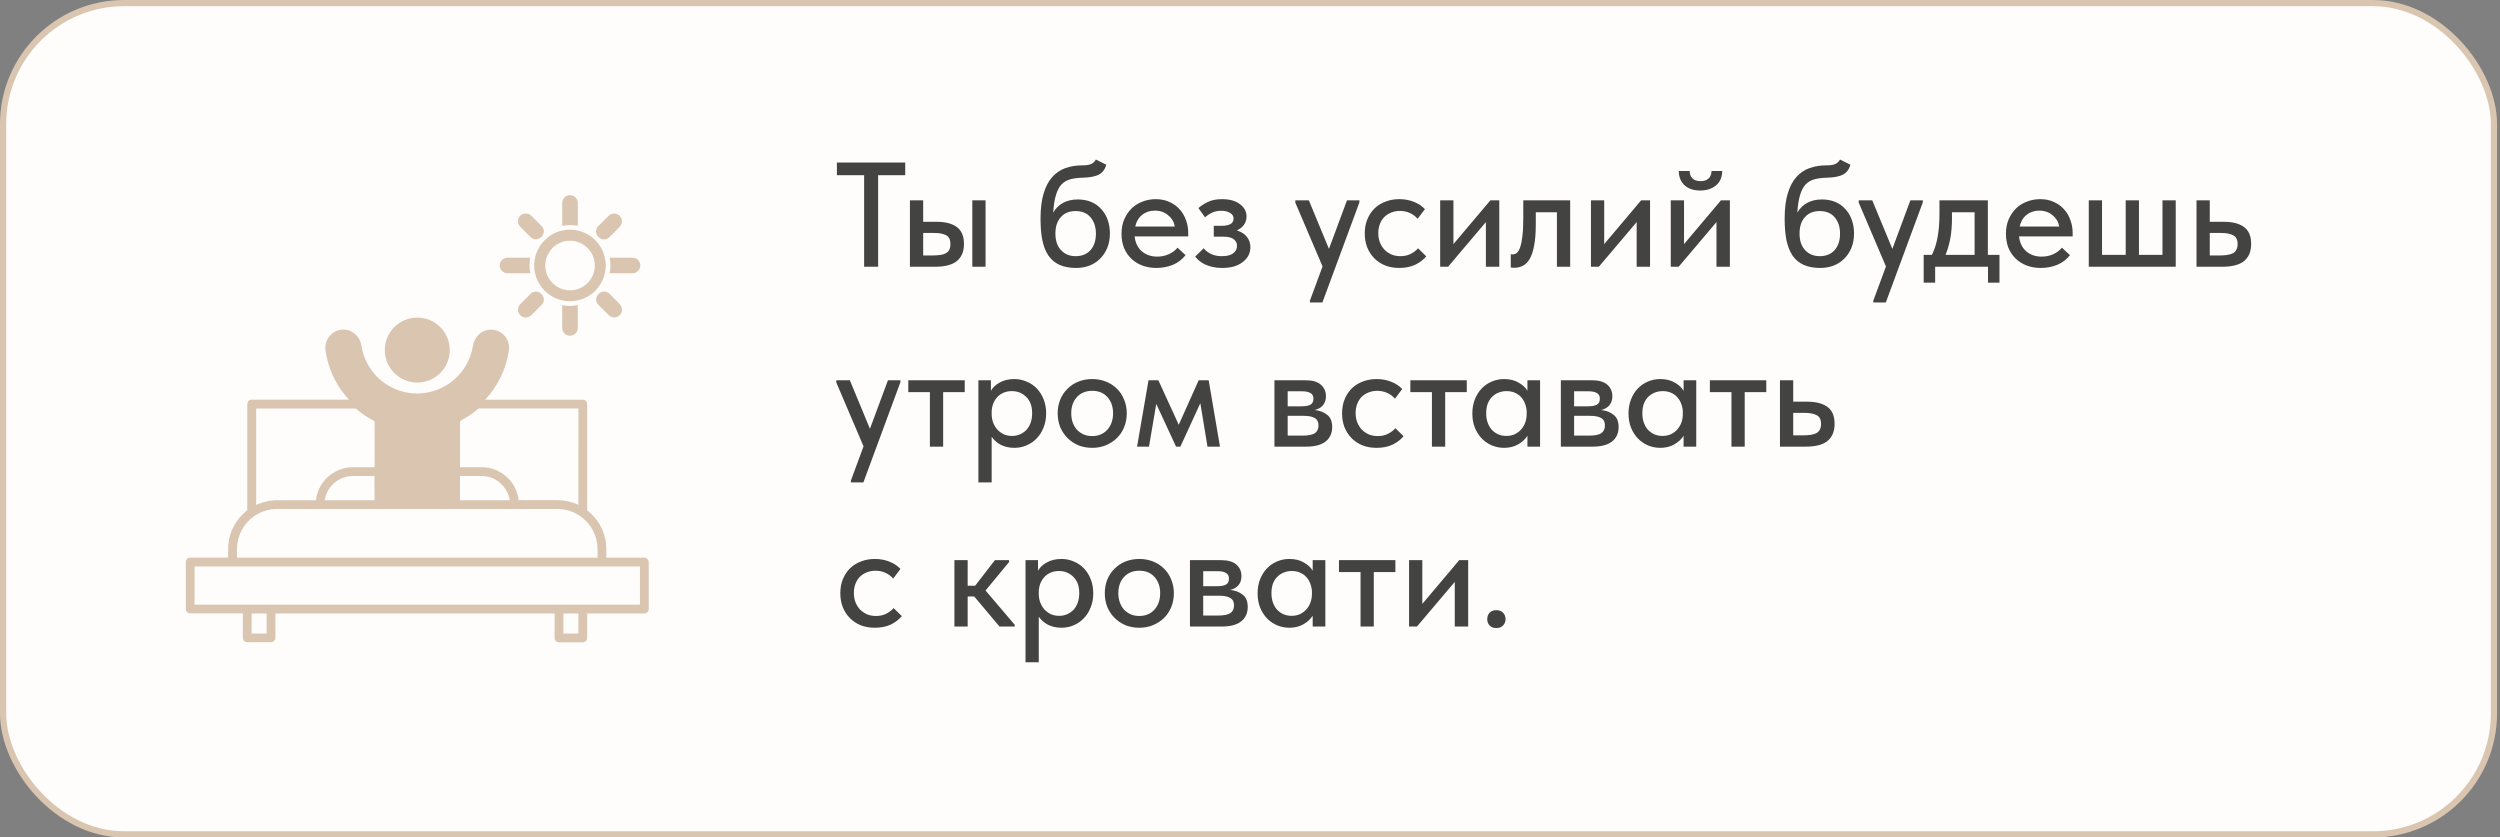 <?xml version="1.0" encoding="UTF-8"?> <svg xmlns="http://www.w3.org/2000/svg" width="403" height="135" viewBox="0 0 403 135" fill="none"><rect x="0" y="0" width="403" height="135" fill="#808080" stroke="none"/><rect x="0.5" y="0.5" width="401.525" height="134" rx="19.5" fill="#FFFDFB"></rect><rect x="0.5" y="0.5" width="401.525" height="134" rx="19.5" stroke="#D9C5B0"></rect><path d="M67.266 61.669C70.157 61.669 72.501 59.325 72.501 56.434C72.501 53.543 70.157 51.199 67.266 51.199C64.375 51.199 62.031 53.543 62.031 56.434C62.031 59.325 64.375 61.669 67.266 61.669Z" fill="#D9C5B0"></path><path d="M103.865 89.898H97.736V88.499C97.736 86.054 96.585 83.76 94.653 82.272V65.141C94.653 64.751 94.335 64.432 93.945 64.432H78.223C80.278 62.218 81.615 59.436 82.032 56.46C82.156 55.583 81.89 54.715 81.287 54.069C80.685 53.422 79.826 53.085 78.914 53.147C77.558 53.245 76.46 54.317 76.239 55.76C75.557 60.136 71.695 63.431 67.257 63.431C63.032 63.431 59.392 60.553 58.4 56.443C58.355 56.23 58.302 56 58.276 55.778C58.054 54.219 56.717 53.041 55.211 53.13C54.387 53.174 53.643 53.546 53.12 54.184C52.607 54.804 52.368 55.619 52.465 56.416C52.527 56.903 52.616 57.373 52.722 57.807C53.324 60.304 54.529 62.563 56.247 64.423H40.569C40.18 64.423 39.861 64.742 39.861 65.132V82.254C37.93 83.742 36.778 86.036 36.778 88.481V89.881H30.658C30.268 89.881 29.949 90.2 29.949 90.589V98.163C29.949 98.552 30.268 98.871 30.658 98.871H39.143V102.813C39.143 103.203 39.462 103.522 39.852 103.522H43.687C44.077 103.522 44.396 103.203 44.396 102.813V98.889H89.401V102.831C89.401 103.22 89.72 103.539 90.11 103.539H93.945C94.335 103.539 94.653 103.22 94.653 102.831V98.889H103.865C104.255 98.889 104.574 98.57 104.574 98.18V90.607C104.574 90.217 104.255 89.898 103.865 89.898ZM93.236 81.377C92.935 81.236 92.625 81.12 92.306 81.014C92.218 80.987 92.129 80.961 92.041 80.943C91.784 80.872 91.518 80.81 91.243 80.757C91.146 80.739 91.04 80.722 90.942 80.704C90.588 80.66 90.234 80.624 89.871 80.624H83.608C83.449 79.278 82.855 78.038 81.89 77.081C80.756 75.939 79.25 75.31 77.638 75.31H74.157V68.091C74.157 67.949 74.246 67.807 74.388 67.736C75.379 67.205 76.31 66.576 77.16 65.841H93.245L93.236 81.377ZM60.375 80.633H52.341C52.687 78.427 54.591 76.736 56.885 76.736H60.366L60.375 80.633ZM74.148 76.736H77.629C78.861 76.736 80.012 77.214 80.88 78.091C81.58 78.782 82.032 79.668 82.173 80.633H74.139L74.148 76.736ZM41.296 65.85H57.337C58.187 66.585 59.135 67.231 60.153 67.772C60.295 67.851 60.393 67.984 60.393 68.126V75.319H56.894C53.811 75.319 51.269 77.648 50.924 80.633H44.662C44.298 80.633 43.944 80.669 43.59 80.713C43.483 80.731 43.386 80.748 43.289 80.766C43.023 80.81 42.757 80.872 42.5 80.952C42.412 80.979 42.314 80.996 42.226 81.032C41.907 81.138 41.597 81.253 41.296 81.395V65.85ZM38.204 88.499C38.204 86.382 39.241 84.406 40.986 83.193C42.066 82.449 43.333 82.05 44.653 82.05H51.579H61.084H73.44H82.944H89.871C91.19 82.05 92.457 82.449 93.537 83.193C95.274 84.406 96.319 86.382 96.319 88.499V89.898H38.204V88.499ZM42.979 102.122H40.561V98.889H42.979V102.122ZM93.236 102.122H90.818V98.889H93.236V102.122ZM103.157 97.472H93.963C93.954 97.472 93.954 97.472 93.945 97.472H90.11C90.101 97.472 90.101 97.472 90.092 97.472H43.705C43.696 97.472 43.696 97.472 43.687 97.472H39.852C39.843 97.472 39.843 97.472 39.834 97.472H31.366V91.316H37.496H97.027H103.157V97.472Z" fill="#D9C5B0"></path><path d="M85.36 42.788C85.36 42.354 85.396 41.947 85.484 41.539H81.8C81.118 41.539 80.551 42.106 80.551 42.788C80.551 43.488 81.118 44.046 81.8 44.046H85.484C85.396 43.638 85.36 43.222 85.36 42.788Z" fill="#D9C5B0"></path><path d="M101.962 41.539H98.277C98.366 41.947 98.401 42.354 98.401 42.788C98.401 43.222 98.366 43.63 98.277 44.046H101.962C102.662 44.046 103.22 43.479 103.22 42.788C103.22 42.106 102.653 41.539 101.962 41.539Z" fill="#D9C5B0"></path><path d="M93.144 36.4V32.715C93.144 32.015 92.578 31.457 91.887 31.457C91.196 31.457 90.629 32.024 90.629 32.715V36.4C91.045 36.311 91.453 36.276 91.887 36.276C92.312 36.276 92.737 36.329 93.144 36.4Z" fill="#D9C5B0"></path><path d="M90.625 49.19V52.874C90.625 53.556 91.192 54.123 91.883 54.123C92.574 54.123 93.141 53.556 93.141 52.874V49.19C92.733 49.26 92.317 49.313 91.883 49.313C91.458 49.313 91.041 49.269 90.625 49.19Z" fill="#D9C5B0"></path><path d="M87.267 38.198C87.275 38.189 87.275 38.189 87.284 38.18C87.763 37.702 87.807 36.94 87.329 36.462L85.646 34.779C85.176 34.3 84.353 34.3 83.865 34.779C83.378 35.266 83.378 36.054 83.865 36.559L85.548 38.242C86.027 38.72 86.788 38.676 87.267 38.198Z" fill="#D9C5B0"></path><path d="M96.54 47.347C96.504 47.383 96.478 47.409 96.442 47.445C95.973 47.905 95.982 48.658 96.442 49.119L98.126 50.802C98.365 51.041 98.683 51.165 99.011 51.165C99.348 51.165 99.667 51.032 99.906 50.802C100.145 50.563 100.269 50.244 100.269 49.916C100.269 49.58 100.136 49.261 99.906 49.022L98.223 47.339C97.753 46.878 96.992 46.878 96.54 47.347Z" fill="#D9C5B0"></path><path d="M96.743 45.868C97.098 45.31 97.363 44.699 97.496 44.044C97.603 43.636 97.647 43.22 97.647 42.786C97.647 42.352 97.603 41.944 97.496 41.537C97.363 40.882 97.098 40.261 96.743 39.712C96.292 38.986 95.689 38.375 94.963 37.923C94.414 37.569 93.794 37.312 93.138 37.17C92.731 37.064 92.315 37.02 91.881 37.02C91.447 37.02 91.021 37.064 90.623 37.17C89.967 37.303 89.347 37.569 88.789 37.923C88.072 38.375 87.469 38.977 87.009 39.703C86.655 40.253 86.389 40.873 86.256 41.537C86.15 41.944 86.106 42.352 86.106 42.786C86.106 43.22 86.15 43.645 86.256 44.044C86.389 44.699 86.655 45.319 87.009 45.877C87.461 46.595 88.072 47.206 88.789 47.658C89.347 48.012 89.967 48.278 90.623 48.411C91.03 48.517 91.447 48.561 91.881 48.561C92.315 48.561 92.74 48.517 93.138 48.411C93.794 48.269 94.414 48.012 94.963 47.658C95.689 47.206 96.3 46.595 96.743 45.868ZM93.147 46.595C92.749 46.728 92.332 46.798 91.889 46.798C91.447 46.798 91.021 46.728 90.632 46.595C90.446 46.542 90.269 46.462 90.1 46.373C89.33 45.992 88.701 45.355 88.32 44.584C88.222 44.416 88.152 44.239 88.098 44.053C87.966 43.654 87.895 43.238 87.895 42.795C87.895 42.361 87.966 41.936 88.098 41.546C88.152 41.36 88.231 41.183 88.32 41.014C88.692 40.244 89.33 39.615 90.1 39.225C90.269 39.128 90.446 39.057 90.632 39.004C91.03 38.871 91.447 38.8 91.889 38.8C92.332 38.8 92.757 38.871 93.147 39.004C93.333 39.057 93.51 39.136 93.679 39.225C94.449 39.615 95.078 40.244 95.459 41.014C95.556 41.183 95.627 41.36 95.68 41.546C95.813 41.944 95.884 42.361 95.884 42.795C95.884 43.238 95.813 43.663 95.68 44.053C95.627 44.239 95.548 44.416 95.459 44.584C95.087 45.355 94.449 45.984 93.679 46.373C93.51 46.462 93.333 46.542 93.147 46.595Z" fill="#D9C5B0"></path><path d="M96.537 38.243C96.998 38.712 97.751 38.712 98.211 38.252L99.894 36.569C100.133 36.321 100.257 36.011 100.257 35.674C100.257 35.338 100.124 35.028 99.894 34.788C99.416 34.31 98.592 34.31 98.114 34.788L96.431 36.471C95.97 36.932 95.961 37.685 96.431 38.145C96.466 38.181 96.502 38.208 96.537 38.243Z" fill="#D9C5B0"></path><path d="M87.267 47.391C86.788 46.913 86.027 46.869 85.548 47.347L83.865 49.03C83.378 49.517 83.378 50.315 83.865 50.81C84.105 51.05 84.423 51.174 84.76 51.174C85.088 51.174 85.407 51.041 85.646 50.81L87.329 49.127C87.807 48.649 87.772 47.888 87.284 47.409C87.275 47.4 87.275 47.391 87.267 47.391Z" fill="#D9C5B0"></path><path opacity="0.8" d="M139.299 28.24H134.907V26.2H145.923V28.24H141.555V43H139.299V28.24ZM150.952 35.752C152.408 35.752 153.512 36.04 154.264 36.616C155.016 37.176 155.392 38.08 155.392 39.328C155.392 40.544 155.008 41.464 154.24 42.088C153.488 42.696 152.312 43 150.712 43H146.68V32.296H148.816V35.752H150.952ZM156.736 32.296H158.872V43H156.736V32.296ZM150.424 41.176C150.84 41.176 151.216 41.152 151.552 41.104C151.904 41.056 152.2 40.968 152.44 40.84C152.696 40.712 152.888 40.528 153.016 40.288C153.144 40.032 153.208 39.712 153.208 39.328C153.208 38.64 152.984 38.176 152.536 37.936C152.088 37.68 151.44 37.552 150.592 37.552H148.816V41.176H150.424ZM173.469 43.192C172.413 43.192 171.517 43.024 170.781 42.688C170.045 42.352 169.453 41.856 169.005 41.2C168.557 40.528 168.229 39.696 168.021 38.704C167.829 37.712 167.733 36.568 167.733 35.272C167.733 33.64 167.901 32.272 168.237 31.168C168.573 30.064 169.037 29.184 169.629 28.528C170.237 27.856 170.949 27.376 171.765 27.088C172.597 26.8 173.493 26.656 174.453 26.656C175.061 26.656 175.525 26.592 175.845 26.464C176.165 26.336 176.437 26.088 176.661 25.72L178.341 26.56C178.117 27.312 177.717 27.84 177.141 28.144C176.565 28.448 175.693 28.616 174.525 28.648C173.789 28.664 173.141 28.744 172.581 28.888C172.021 29.032 171.541 29.304 171.141 29.704C170.757 30.104 170.453 30.672 170.229 31.408C170.005 32.128 169.853 33.08 169.773 34.264C170.237 33.512 170.797 32.976 171.453 32.656C172.125 32.32 172.885 32.152 173.733 32.152C174.549 32.152 175.277 32.288 175.917 32.56C176.557 32.832 177.093 33.216 177.525 33.712C177.973 34.192 178.317 34.768 178.557 35.44C178.797 36.112 178.917 36.84 178.917 37.624C178.917 38.504 178.773 39.288 178.485 39.976C178.197 40.664 177.805 41.248 177.309 41.728C176.829 42.208 176.253 42.576 175.581 42.832C174.925 43.072 174.221 43.192 173.469 43.192ZM173.397 41.296C174.389 41.296 175.181 40.976 175.773 40.336C176.365 39.68 176.661 38.784 176.661 37.648C176.661 36.576 176.373 35.704 175.797 35.032C175.237 34.36 174.429 34.024 173.373 34.024C172.365 34.024 171.573 34.352 170.997 35.008C170.421 35.648 170.133 36.528 170.133 37.648C170.133 38.8 170.437 39.696 171.045 40.336C171.653 40.976 172.437 41.296 173.397 41.296ZM186.404 43.192C185.588 43.192 184.836 43.064 184.148 42.808C183.476 42.552 182.884 42.184 182.372 41.704C181.876 41.224 181.484 40.648 181.196 39.976C180.924 39.288 180.788 38.52 180.788 37.672C180.788 36.792 180.94 36.008 181.244 35.32C181.548 34.632 181.948 34.048 182.444 33.568C182.956 33.088 183.54 32.728 184.196 32.488C184.868 32.232 185.572 32.104 186.308 32.104C187.14 32.104 187.876 32.256 188.516 32.56C189.172 32.848 189.724 33.248 190.172 33.76C190.62 34.256 190.956 34.832 191.18 35.488C191.42 36.128 191.54 36.8 191.54 37.504V38.104H182.9C183.012 39.128 183.396 39.928 184.052 40.504C184.724 41.08 185.556 41.368 186.548 41.368C187.22 41.368 187.836 41.24 188.396 40.984C188.972 40.728 189.444 40.376 189.812 39.928L191.108 41.128C190.58 41.816 189.9 42.336 189.068 42.688C188.236 43.024 187.348 43.192 186.404 43.192ZM186.164 33.952C185.364 33.952 184.676 34.184 184.1 34.648C183.54 35.096 183.172 35.72 182.996 36.52H189.38C189.252 35.784 188.892 35.176 188.3 34.696C187.724 34.2 187.012 33.952 186.164 33.952ZM197.005 43.192C196.429 43.192 195.901 43.136 195.421 43.024C194.957 42.912 194.541 42.768 194.173 42.592C193.821 42.4 193.517 42.2 193.261 41.992C193.021 41.768 192.821 41.56 192.661 41.368L194.029 40.024C194.333 40.392 194.725 40.696 195.205 40.936C195.685 41.176 196.277 41.296 196.981 41.296C197.765 41.296 198.365 41.144 198.781 40.84C199.197 40.536 199.405 40.128 199.405 39.616C199.405 39.184 199.229 38.832 198.877 38.56C198.525 38.288 197.965 38.152 197.197 38.152H195.661V36.4H196.909C197.501 36.4 197.973 36.312 198.325 36.136C198.677 35.944 198.853 35.64 198.853 35.224C198.853 34.84 198.661 34.536 198.277 34.312C197.909 34.088 197.429 33.976 196.837 33.976C196.325 33.976 195.853 34.072 195.421 34.264C195.005 34.456 194.613 34.712 194.245 35.032L193.189 33.544C193.589 33.176 194.093 32.848 194.701 32.56C195.309 32.256 196.069 32.104 196.981 32.104C198.197 32.104 199.157 32.368 199.861 32.896C200.581 33.424 200.941 34.096 200.941 34.912C200.941 35.424 200.797 35.872 200.509 36.256C200.237 36.624 199.861 36.92 199.381 37.144C200.101 37.368 200.645 37.72 201.013 38.2C201.381 38.664 201.565 39.216 201.565 39.856C201.565 40.32 201.461 40.76 201.253 41.176C201.045 41.576 200.741 41.928 200.341 42.232C199.957 42.536 199.485 42.776 198.925 42.952C198.365 43.112 197.725 43.192 197.005 43.192ZM211.156 48.472L213.196 42.952L208.804 32.656V32.296H210.988L214.228 40.12L217.132 32.296H219.148L219.124 32.656L213.172 48.76H211.156V48.472ZM225.567 43.192C224.719 43.192 223.951 43.056 223.263 42.784C222.575 42.496 221.991 42.104 221.511 41.608C221.031 41.112 220.655 40.528 220.383 39.856C220.127 39.168 219.999 38.424 219.999 37.624C219.999 36.76 220.143 35.992 220.431 35.32C220.719 34.632 221.111 34.048 221.607 33.568C222.119 33.088 222.711 32.728 223.383 32.488C224.055 32.232 224.783 32.104 225.567 32.104C226.415 32.104 227.199 32.248 227.919 32.536C228.639 32.824 229.231 33.216 229.695 33.712L228.519 35.272C228.183 34.872 227.767 34.56 227.271 34.336C226.775 34.112 226.239 34 225.663 34C225.167 34 224.703 34.088 224.271 34.264C223.855 34.424 223.487 34.656 223.167 34.96C222.863 35.264 222.623 35.64 222.447 36.088C222.271 36.536 222.183 37.032 222.183 37.576C222.183 38.12 222.271 38.624 222.447 39.088C222.623 39.536 222.871 39.928 223.191 40.264C223.511 40.584 223.887 40.84 224.319 41.032C224.751 41.208 225.231 41.296 225.759 41.296C226.367 41.296 226.911 41.176 227.391 40.936C227.871 40.696 228.271 40.392 228.591 40.024L229.911 41.32C229.447 41.88 228.847 42.336 228.111 42.688C227.375 43.024 226.527 43.192 225.567 43.192ZM232.157 32.296H234.293V39.352L240.245 32.296H241.685V43H239.525V35.8L233.429 43H232.157V32.296ZM244.088 43.168C243.944 43.168 243.832 43.16 243.752 43.144C243.672 43.144 243.6 43.136 243.536 43.12V40.984C243.6 41 243.656 41.008 243.704 41.008C243.768 41.008 243.816 41.008 243.848 41.008C244.088 41.008 244.312 40.928 244.52 40.768C244.728 40.592 244.904 40.288 245.048 39.856C245.208 39.424 245.328 38.832 245.408 38.08C245.504 37.328 245.552 36.36 245.552 35.176V32.296H253.112V43H250.976V34.216H247.568V36.208C247.568 37.552 247.48 38.672 247.304 39.568C247.144 40.448 246.912 41.16 246.608 41.704C246.304 42.232 245.936 42.608 245.504 42.832C245.072 43.056 244.6 43.168 244.088 43.168ZM256.461 32.296H258.597V39.352L264.549 32.296H265.989V43H263.829V35.8L257.733 43H256.461V32.296ZM269.328 32.296H271.464V39.352L277.416 32.296H278.856V43H276.696V35.8L270.6 43H269.328V32.296ZM274.08 30.712C273.584 30.712 273.12 30.648 272.688 30.52C272.272 30.376 271.912 30.176 271.608 29.92C271.304 29.648 271.064 29.32 270.888 28.936C270.712 28.536 270.624 28.08 270.624 27.568H272.376C272.376 28.048 272.52 28.44 272.808 28.744C273.112 29.048 273.552 29.2 274.128 29.2C274.688 29.2 275.12 29.056 275.424 28.768C275.728 28.48 275.888 28.08 275.904 27.568H277.632C277.6 28.608 277.248 29.392 276.576 29.92C275.92 30.448 275.088 30.712 274.08 30.712ZM293.422 43.192C292.366 43.192 291.47 43.024 290.734 42.688C289.998 42.352 289.406 41.856 288.958 41.2C288.51 40.528 288.182 39.696 287.974 38.704C287.782 37.712 287.686 36.568 287.686 35.272C287.686 33.64 287.854 32.272 288.19 31.168C288.526 30.064 288.99 29.184 289.582 28.528C290.19 27.856 290.902 27.376 291.718 27.088C292.55 26.8 293.446 26.656 294.406 26.656C295.014 26.656 295.478 26.592 295.798 26.464C296.118 26.336 296.39 26.088 296.614 25.72L298.294 26.56C298.07 27.312 297.67 27.84 297.094 28.144C296.518 28.448 295.646 28.616 294.478 28.648C293.742 28.664 293.094 28.744 292.534 28.888C291.974 29.032 291.494 29.304 291.094 29.704C290.71 30.104 290.406 30.672 290.182 31.408C289.958 32.128 289.806 33.08 289.726 34.264C290.19 33.512 290.75 32.976 291.406 32.656C292.078 32.32 292.838 32.152 293.686 32.152C294.502 32.152 295.23 32.288 295.87 32.56C296.51 32.832 297.046 33.216 297.478 33.712C297.926 34.192 298.27 34.768 298.51 35.44C298.75 36.112 298.87 36.84 298.87 37.624C298.87 38.504 298.726 39.288 298.438 39.976C298.15 40.664 297.758 41.248 297.262 41.728C296.782 42.208 296.206 42.576 295.534 42.832C294.878 43.072 294.174 43.192 293.422 43.192ZM293.35 41.296C294.342 41.296 295.134 40.976 295.726 40.336C296.318 39.68 296.614 38.784 296.614 37.648C296.614 36.576 296.326 35.704 295.75 35.032C295.19 34.36 294.382 34.024 293.326 34.024C292.318 34.024 291.526 34.352 290.95 35.008C290.374 35.648 290.086 36.528 290.086 37.648C290.086 38.8 290.39 39.696 290.998 40.336C291.606 40.976 292.39 41.296 293.35 41.296ZM301.976 48.472L304.016 42.952L299.624 32.656V32.296H301.808L305.048 40.12L307.952 32.296H309.968L309.944 32.656L303.992 48.76H301.976V48.472ZM310.098 41.08H311.418C311.834 40.264 312.138 39.328 312.33 38.272C312.538 37.2 312.642 35.912 312.642 34.408V32.296H320.442V41.08H322.314V45.568H320.466V43H311.946V45.568H310.098V41.08ZM314.658 35.2C314.658 36.384 314.57 37.456 314.394 38.416C314.218 39.36 313.962 40.248 313.626 41.08H318.306V34.216H314.658V35.2ZM328.974 43.192C328.158 43.192 327.406 43.064 326.718 42.808C326.046 42.552 325.454 42.184 324.942 41.704C324.446 41.224 324.054 40.648 323.766 39.976C323.494 39.288 323.358 38.52 323.358 37.672C323.358 36.792 323.51 36.008 323.814 35.32C324.118 34.632 324.518 34.048 325.014 33.568C325.526 33.088 326.11 32.728 326.766 32.488C327.438 32.232 328.142 32.104 328.878 32.104C329.71 32.104 330.446 32.256 331.086 32.56C331.742 32.848 332.294 33.248 332.742 33.76C333.19 34.256 333.526 34.832 333.75 35.488C333.99 36.128 334.11 36.8 334.11 37.504V38.104H325.47C325.582 39.128 325.966 39.928 326.622 40.504C327.294 41.08 328.126 41.368 329.118 41.368C329.79 41.368 330.406 41.24 330.966 40.984C331.542 40.728 332.014 40.376 332.382 39.928L333.678 41.128C333.15 41.816 332.47 42.336 331.638 42.688C330.806 43.024 329.918 43.192 328.974 43.192ZM328.734 33.952C327.934 33.952 327.246 34.184 326.67 34.648C326.11 35.096 325.742 35.72 325.566 36.52H331.95C331.822 35.784 331.462 35.176 330.87 34.696C330.294 34.2 329.582 33.952 328.734 33.952ZM348.591 32.296H350.727V43H336.711V32.296H338.847V41.08H342.663V32.296H344.799V41.08H348.591V32.296ZM354.078 32.296H356.214V35.752H358.446C359.902 35.752 361.006 36.04 361.758 36.616C362.51 37.176 362.886 38.08 362.886 39.328C362.886 40.544 362.502 41.464 361.734 42.088C360.982 42.696 359.806 43 358.206 43H354.078V32.296ZM357.894 41.176C358.294 41.176 358.662 41.152 358.998 41.104C359.35 41.056 359.654 40.968 359.91 40.84C360.166 40.712 360.358 40.528 360.486 40.288C360.63 40.032 360.702 39.712 360.702 39.328C360.702 38.64 360.47 38.176 360.006 37.936C359.542 37.68 358.886 37.552 358.038 37.552H356.214V41.176H357.894ZM137.163 77.472L139.203 71.952L134.811 61.656V61.296H136.995L140.235 69.12L143.139 61.296H145.155L145.131 61.656L139.179 77.76H137.163V77.472ZM149.899 63.216H146.419V61.296H155.515V63.216H152.035V72H149.899V63.216ZM157.719 77.76V61.296H159.735V63C160.007 62.488 160.471 62.048 161.127 61.68C161.783 61.296 162.583 61.104 163.527 61.104C164.215 61.104 164.871 61.24 165.495 61.512C166.119 61.768 166.663 62.136 167.127 62.616C167.591 63.096 167.959 63.68 168.231 64.368C168.503 65.056 168.639 65.816 168.639 66.648C168.639 67.496 168.495 68.264 168.207 68.952C167.935 69.64 167.559 70.224 167.079 70.704C166.615 71.184 166.071 71.552 165.447 71.808C164.839 72.064 164.199 72.192 163.527 72.192C162.711 72.192 161.983 72.032 161.343 71.712C160.719 71.376 160.223 70.944 159.855 70.416V77.76H157.719ZM163.119 63.048C162.607 63.048 162.151 63.136 161.751 63.312C161.351 63.488 161.015 63.728 160.743 64.032C160.471 64.336 160.255 64.688 160.095 65.088C159.951 65.488 159.871 65.912 159.855 66.36V66.72C159.855 67.184 159.927 67.632 160.071 68.064C160.231 68.48 160.447 68.856 160.719 69.192C161.007 69.512 161.351 69.776 161.751 69.984C162.167 70.176 162.631 70.272 163.143 70.272C163.623 70.272 164.055 70.184 164.439 70.008C164.839 69.832 165.183 69.592 165.471 69.288C165.759 68.968 165.983 68.584 166.143 68.136C166.303 67.688 166.383 67.184 166.383 66.624C166.383 65.472 166.063 64.592 165.423 63.984C164.799 63.36 164.031 63.048 163.119 63.048ZM176.067 72.192C175.267 72.192 174.523 72.056 173.835 71.784C173.163 71.496 172.579 71.104 172.083 70.608C171.587 70.112 171.195 69.528 170.907 68.856C170.635 68.168 170.499 67.424 170.499 66.624C170.499 65.824 170.635 65.088 170.907 64.416C171.195 63.728 171.587 63.144 172.083 62.664C172.579 62.168 173.163 61.784 173.835 61.512C174.523 61.24 175.267 61.104 176.067 61.104C176.867 61.104 177.603 61.24 178.275 61.512C178.963 61.784 179.555 62.168 180.051 62.664C180.547 63.144 180.931 63.728 181.203 64.416C181.491 65.088 181.635 65.824 181.635 66.624C181.635 67.44 181.491 68.192 181.203 68.88C180.931 69.552 180.539 70.136 180.027 70.632C179.531 71.112 178.939 71.496 178.251 71.784C177.579 72.056 176.851 72.192 176.067 72.192ZM176.067 70.296C176.563 70.296 177.019 70.208 177.435 70.032C177.851 69.856 178.203 69.608 178.491 69.288C178.795 68.952 179.027 68.56 179.187 68.112C179.347 67.664 179.427 67.168 179.427 66.624C179.427 65.552 179.123 64.68 178.515 64.008C177.923 63.336 177.107 63 176.067 63C175.043 63 174.219 63.336 173.595 64.008C172.987 64.68 172.683 65.552 172.683 66.624C172.683 67.152 172.763 67.648 172.923 68.112C173.083 68.56 173.307 68.944 173.595 69.264C173.899 69.584 174.259 69.84 174.675 70.032C175.091 70.208 175.555 70.296 176.067 70.296ZM185.142 61.296H186.726L190.014 68.472L193.23 61.296H194.838L196.662 72H194.646L193.494 64.992L190.278 72H189.582L186.39 65.112L185.214 72H183.294L185.142 61.296ZM205.438 61.296H210.454C211.558 61.296 212.382 61.536 212.926 62.016C213.47 62.496 213.742 63.112 213.742 63.864C213.742 64.472 213.574 64.968 213.238 65.352C212.918 65.72 212.478 65.968 211.918 66.096C212.734 66.176 213.406 66.432 213.934 66.864C214.478 67.28 214.75 67.936 214.75 68.832C214.75 69.84 214.39 70.624 213.67 71.184C212.966 71.728 211.918 72 210.526 72H205.438V61.296ZM207.574 67.032V70.224H209.974C210.886 70.224 211.542 70.096 211.942 69.84C212.342 69.568 212.542 69.152 212.542 68.592C212.542 68.016 212.342 67.616 211.942 67.392C211.542 67.152 210.95 67.032 210.166 67.032H207.574ZM207.574 63.072V65.496H209.854C210.462 65.496 210.926 65.408 211.246 65.232C211.566 65.056 211.726 64.736 211.726 64.272C211.726 63.84 211.566 63.536 211.246 63.36C210.942 63.168 210.47 63.072 209.83 63.072H207.574ZM221.91 72.192C221.062 72.192 220.294 72.056 219.606 71.784C218.918 71.496 218.334 71.104 217.854 70.608C217.374 70.112 216.998 69.528 216.726 68.856C216.47 68.168 216.342 67.424 216.342 66.624C216.342 65.76 216.486 64.992 216.774 64.32C217.062 63.632 217.454 63.048 217.95 62.568C218.462 62.088 219.054 61.728 219.726 61.488C220.398 61.232 221.126 61.104 221.91 61.104C222.758 61.104 223.542 61.248 224.262 61.536C224.982 61.824 225.574 62.216 226.038 62.712L224.862 64.272C224.526 63.872 224.11 63.56 223.614 63.336C223.118 63.112 222.582 63 222.006 63C221.51 63 221.046 63.088 220.614 63.264C220.198 63.424 219.83 63.656 219.51 63.96C219.206 64.264 218.966 64.64 218.79 65.088C218.614 65.536 218.526 66.032 218.526 66.576C218.526 67.12 218.614 67.624 218.79 68.088C218.966 68.536 219.214 68.928 219.534 69.264C219.854 69.584 220.23 69.84 220.662 70.032C221.094 70.208 221.574 70.296 222.102 70.296C222.71 70.296 223.254 70.176 223.734 69.936C224.214 69.696 224.614 69.392 224.934 69.024L226.254 70.32C225.79 70.88 225.19 71.336 224.454 71.688C223.718 72.024 222.87 72.192 221.91 72.192ZM230.828 63.216H227.348V61.296H236.444V63.216H232.964V72H230.828V63.216ZM242.454 72.192C241.782 72.192 241.134 72.064 240.51 71.808C239.902 71.552 239.358 71.184 238.878 70.704C238.414 70.224 238.038 69.64 237.75 68.952C237.478 68.264 237.342 67.496 237.342 66.648C237.342 65.816 237.478 65.056 237.75 64.368C238.022 63.68 238.39 63.096 238.854 62.616C239.318 62.136 239.854 61.768 240.462 61.512C241.086 61.24 241.75 61.104 242.454 61.104C243.382 61.104 244.166 61.296 244.806 61.68C245.462 62.048 245.934 62.488 246.222 63V61.296H248.262V72H246.222V70.248C245.87 70.808 245.366 71.272 244.71 71.64C244.07 72.008 243.318 72.192 242.454 72.192ZM242.814 70.272C243.342 70.272 243.806 70.176 244.206 69.984C244.622 69.776 244.966 69.512 245.238 69.192C245.526 68.856 245.742 68.48 245.886 68.064C246.03 67.632 246.102 67.184 246.102 66.72V66.36C246.086 65.912 245.998 65.488 245.838 65.088C245.694 64.688 245.486 64.336 245.214 64.032C244.942 63.728 244.606 63.488 244.206 63.312C243.806 63.136 243.358 63.048 242.862 63.048C242.398 63.048 241.966 63.128 241.566 63.288C241.166 63.448 240.814 63.68 240.51 63.984C240.222 64.272 239.99 64.64 239.814 65.088C239.654 65.536 239.574 66.048 239.574 66.624C239.574 67.184 239.654 67.688 239.814 68.136C239.974 68.584 240.198 68.968 240.486 69.288C240.774 69.592 241.11 69.832 241.494 70.008C241.894 70.184 242.334 70.272 242.814 70.272ZM251.61 61.296H256.626C257.73 61.296 258.554 61.536 259.098 62.016C259.642 62.496 259.914 63.112 259.914 63.864C259.914 64.472 259.746 64.968 259.41 65.352C259.09 65.72 258.65 65.968 258.09 66.096C258.906 66.176 259.578 66.432 260.106 66.864C260.65 67.28 260.922 67.936 260.922 68.832C260.922 69.84 260.562 70.624 259.842 71.184C259.138 71.728 258.09 72 256.698 72H251.61V61.296ZM253.746 67.032V70.224H256.146C257.058 70.224 257.714 70.096 258.114 69.84C258.514 69.568 258.714 69.152 258.714 68.592C258.714 68.016 258.514 67.616 258.114 67.392C257.714 67.152 257.122 67.032 256.338 67.032H253.746ZM253.746 63.072V65.496H256.026C256.634 65.496 257.098 65.408 257.418 65.232C257.738 65.056 257.898 64.736 257.898 64.272C257.898 63.84 257.738 63.536 257.418 63.36C257.114 63.168 256.642 63.072 256.002 63.072H253.746ZM267.626 72.192C266.954 72.192 266.306 72.064 265.682 71.808C265.074 71.552 264.53 71.184 264.05 70.704C263.586 70.224 263.21 69.64 262.922 68.952C262.65 68.264 262.514 67.496 262.514 66.648C262.514 65.816 262.65 65.056 262.922 64.368C263.194 63.68 263.562 63.096 264.026 62.616C264.49 62.136 265.026 61.768 265.634 61.512C266.258 61.24 266.922 61.104 267.626 61.104C268.554 61.104 269.338 61.296 269.978 61.68C270.634 62.048 271.106 62.488 271.394 63V61.296H273.434V72H271.394V70.248C271.042 70.808 270.538 71.272 269.882 71.64C269.242 72.008 268.49 72.192 267.626 72.192ZM267.986 70.272C268.514 70.272 268.978 70.176 269.378 69.984C269.794 69.776 270.138 69.512 270.41 69.192C270.698 68.856 270.914 68.48 271.058 68.064C271.202 67.632 271.274 67.184 271.274 66.72V66.36C271.258 65.912 271.17 65.488 271.01 65.088C270.866 64.688 270.658 64.336 270.386 64.032C270.114 63.728 269.778 63.488 269.378 63.312C268.978 63.136 268.53 63.048 268.034 63.048C267.57 63.048 267.138 63.128 266.738 63.288C266.338 63.448 265.986 63.68 265.682 63.984C265.394 64.272 265.162 64.64 264.986 65.088C264.826 65.536 264.746 66.048 264.746 66.624C264.746 67.184 264.826 67.688 264.986 68.136C265.146 68.584 265.37 68.968 265.658 69.288C265.946 69.592 266.282 69.832 266.666 70.008C267.066 70.184 267.506 70.272 267.986 70.272ZM279.11 63.216H275.63V61.296H284.726V63.216H281.246V72H279.11V63.216ZM286.93 61.296H289.066V64.752H291.298C292.754 64.752 293.858 65.04 294.61 65.616C295.362 66.176 295.738 67.08 295.738 68.328C295.738 69.544 295.354 70.464 294.586 71.088C293.834 71.696 292.658 72 291.058 72H286.93V61.296ZM290.746 70.176C291.146 70.176 291.514 70.152 291.85 70.104C292.202 70.056 292.506 69.968 292.762 69.84C293.018 69.712 293.21 69.528 293.338 69.288C293.482 69.032 293.554 68.712 293.554 68.328C293.554 67.64 293.322 67.176 292.858 66.936C292.394 66.68 291.738 66.552 290.89 66.552H289.066V70.176H290.746ZM141.027 101.192C140.179 101.192 139.411 101.056 138.723 100.784C138.035 100.496 137.451 100.104 136.971 99.608C136.491 99.112 136.115 98.528 135.843 97.856C135.587 97.168 135.459 96.424 135.459 95.624C135.459 94.76 135.603 93.992 135.891 93.32C136.179 92.632 136.571 92.048 137.067 91.568C137.579 91.088 138.171 90.728 138.843 90.488C139.515 90.232 140.243 90.104 141.027 90.104C141.875 90.104 142.659 90.248 143.379 90.536C144.099 90.824 144.691 91.216 145.155 91.712L143.979 93.272C143.643 92.872 143.227 92.56 142.731 92.336C142.235 92.112 141.699 92 141.123 92C140.627 92 140.163 92.088 139.731 92.264C139.315 92.424 138.947 92.656 138.627 92.96C138.323 93.264 138.083 93.64 137.907 94.088C137.731 94.536 137.643 95.032 137.643 95.576C137.643 96.12 137.731 96.624 137.907 97.088C138.083 97.536 138.331 97.928 138.651 98.264C138.971 98.584 139.347 98.84 139.779 99.032C140.211 99.208 140.691 99.296 141.219 99.296C141.827 99.296 142.371 99.176 142.851 98.936C143.331 98.696 143.731 98.392 144.051 98.024L145.371 99.32C144.907 99.88 144.307 100.336 143.571 100.688C142.835 101.024 141.987 101.192 141.027 101.192ZM153.852 90.296H155.988V94.424H157.188L160.38 90.296H162.66V90.608L158.868 95.192L163.572 100.712V101H161.124L157.044 96.152H155.988V101H153.852V90.296ZM165.313 106.76V90.296H167.329V92C167.601 91.488 168.065 91.048 168.721 90.68C169.377 90.296 170.177 90.104 171.121 90.104C171.809 90.104 172.465 90.24 173.089 90.512C173.713 90.768 174.257 91.136 174.721 91.616C175.185 92.096 175.553 92.68 175.825 93.368C176.097 94.056 176.233 94.816 176.233 95.648C176.233 96.496 176.089 97.264 175.801 97.952C175.529 98.64 175.153 99.224 174.673 99.704C174.209 100.184 173.665 100.552 173.041 100.808C172.433 101.064 171.793 101.192 171.121 101.192C170.305 101.192 169.577 101.032 168.937 100.712C168.313 100.376 167.817 99.944 167.449 99.416V106.76H165.313ZM170.713 92.048C170.201 92.048 169.745 92.136 169.345 92.312C168.945 92.488 168.609 92.728 168.337 93.032C168.065 93.336 167.849 93.688 167.689 94.088C167.545 94.488 167.465 94.912 167.449 95.36V95.72C167.449 96.184 167.521 96.632 167.665 97.064C167.825 97.48 168.041 97.856 168.313 98.192C168.601 98.512 168.945 98.776 169.345 98.984C169.761 99.176 170.225 99.272 170.737 99.272C171.217 99.272 171.649 99.184 172.033 99.008C172.433 98.832 172.777 98.592 173.065 98.288C173.353 97.968 173.577 97.584 173.737 97.136C173.897 96.688 173.977 96.184 173.977 95.624C173.977 94.472 173.657 93.592 173.017 92.984C172.393 92.36 171.625 92.048 170.713 92.048ZM183.66 101.192C182.86 101.192 182.116 101.056 181.428 100.784C180.756 100.496 180.172 100.104 179.676 99.608C179.18 99.112 178.788 98.528 178.5 97.856C178.228 97.168 178.092 96.424 178.092 95.624C178.092 94.824 178.228 94.088 178.5 93.416C178.788 92.728 179.18 92.144 179.676 91.664C180.172 91.168 180.756 90.784 181.428 90.512C182.116 90.24 182.86 90.104 183.66 90.104C184.46 90.104 185.196 90.24 185.868 90.512C186.556 90.784 187.148 91.168 187.644 91.664C188.14 92.144 188.524 92.728 188.796 93.416C189.084 94.088 189.228 94.824 189.228 95.624C189.228 96.44 189.084 97.192 188.796 97.88C188.524 98.552 188.132 99.136 187.62 99.632C187.124 100.112 186.532 100.496 185.844 100.784C185.172 101.056 184.444 101.192 183.66 101.192ZM183.66 99.296C184.156 99.296 184.612 99.208 185.028 99.032C185.444 98.856 185.796 98.608 186.084 98.288C186.388 97.952 186.62 97.56 186.78 97.112C186.94 96.664 187.02 96.168 187.02 95.624C187.02 94.552 186.716 93.68 186.108 93.008C185.516 92.336 184.7 92 183.66 92C182.636 92 181.812 92.336 181.188 93.008C180.58 93.68 180.276 94.552 180.276 95.624C180.276 96.152 180.356 96.648 180.516 97.112C180.676 97.56 180.9 97.944 181.188 98.264C181.492 98.584 181.852 98.84 182.268 99.032C182.684 99.208 183.148 99.296 183.66 99.296ZM191.821 90.296H196.837C197.941 90.296 198.765 90.536 199.309 91.016C199.853 91.496 200.125 92.112 200.125 92.864C200.125 93.472 199.957 93.968 199.621 94.352C199.301 94.72 198.861 94.968 198.301 95.096C199.117 95.176 199.789 95.432 200.317 95.864C200.861 96.28 201.133 96.936 201.133 97.832C201.133 98.84 200.773 99.624 200.053 100.184C199.349 100.728 198.301 101 196.909 101H191.821V90.296ZM193.957 96.032V99.224H196.357C197.269 99.224 197.925 99.096 198.325 98.84C198.725 98.568 198.925 98.152 198.925 97.592C198.925 97.016 198.725 96.616 198.325 96.392C197.925 96.152 197.333 96.032 196.549 96.032H193.957ZM193.957 92.072V94.496H196.237C196.845 94.496 197.309 94.408 197.629 94.232C197.949 94.056 198.109 93.736 198.109 93.272C198.109 92.84 197.949 92.536 197.629 92.36C197.325 92.168 196.853 92.072 196.213 92.072H193.957ZM207.837 101.192C207.165 101.192 206.517 101.064 205.893 100.808C205.285 100.552 204.741 100.184 204.261 99.704C203.797 99.224 203.421 98.64 203.133 97.952C202.861 97.264 202.725 96.496 202.725 95.648C202.725 94.816 202.861 94.056 203.133 93.368C203.405 92.68 203.773 92.096 204.237 91.616C204.701 91.136 205.237 90.768 205.845 90.512C206.469 90.24 207.133 90.104 207.837 90.104C208.765 90.104 209.549 90.296 210.189 90.68C210.845 91.048 211.317 91.488 211.605 92V90.296H213.645V101H211.605V99.248C211.253 99.808 210.749 100.272 210.093 100.64C209.453 101.008 208.701 101.192 207.837 101.192ZM208.197 99.272C208.725 99.272 209.189 99.176 209.589 98.984C210.005 98.776 210.349 98.512 210.621 98.192C210.909 97.856 211.125 97.48 211.269 97.064C211.413 96.632 211.485 96.184 211.485 95.72V95.36C211.469 94.912 211.381 94.488 211.221 94.088C211.077 93.688 210.869 93.336 210.597 93.032C210.325 92.728 209.989 92.488 209.589 92.312C209.189 92.136 208.741 92.048 208.245 92.048C207.781 92.048 207.349 92.128 206.949 92.288C206.549 92.448 206.197 92.68 205.893 92.984C205.605 93.272 205.373 93.64 205.197 94.088C205.037 94.536 204.957 95.048 204.957 95.624C204.957 96.184 205.037 96.688 205.197 97.136C205.357 97.584 205.581 97.968 205.869 98.288C206.157 98.592 206.493 98.832 206.877 99.008C207.277 99.184 207.717 99.272 208.197 99.272ZM219.321 92.216H215.841V90.296H224.937V92.216H221.457V101H219.321V92.216ZM227.141 90.296H229.277V97.352L235.229 90.296H236.669V101H234.509V93.8L228.413 101H227.141V90.296ZM241.208 101.24C240.744 101.24 240.384 101.104 240.128 100.832C239.872 100.544 239.744 100.208 239.744 99.824C239.744 99.408 239.864 99.064 240.104 98.792C240.36 98.504 240.728 98.36 241.208 98.36C241.688 98.36 242.056 98.504 242.312 98.792C242.568 99.064 242.696 99.408 242.696 99.824C242.696 100.208 242.56 100.544 242.288 100.832C242.032 101.104 241.672 101.24 241.208 101.24Z" fill="#151414"></path></svg> 